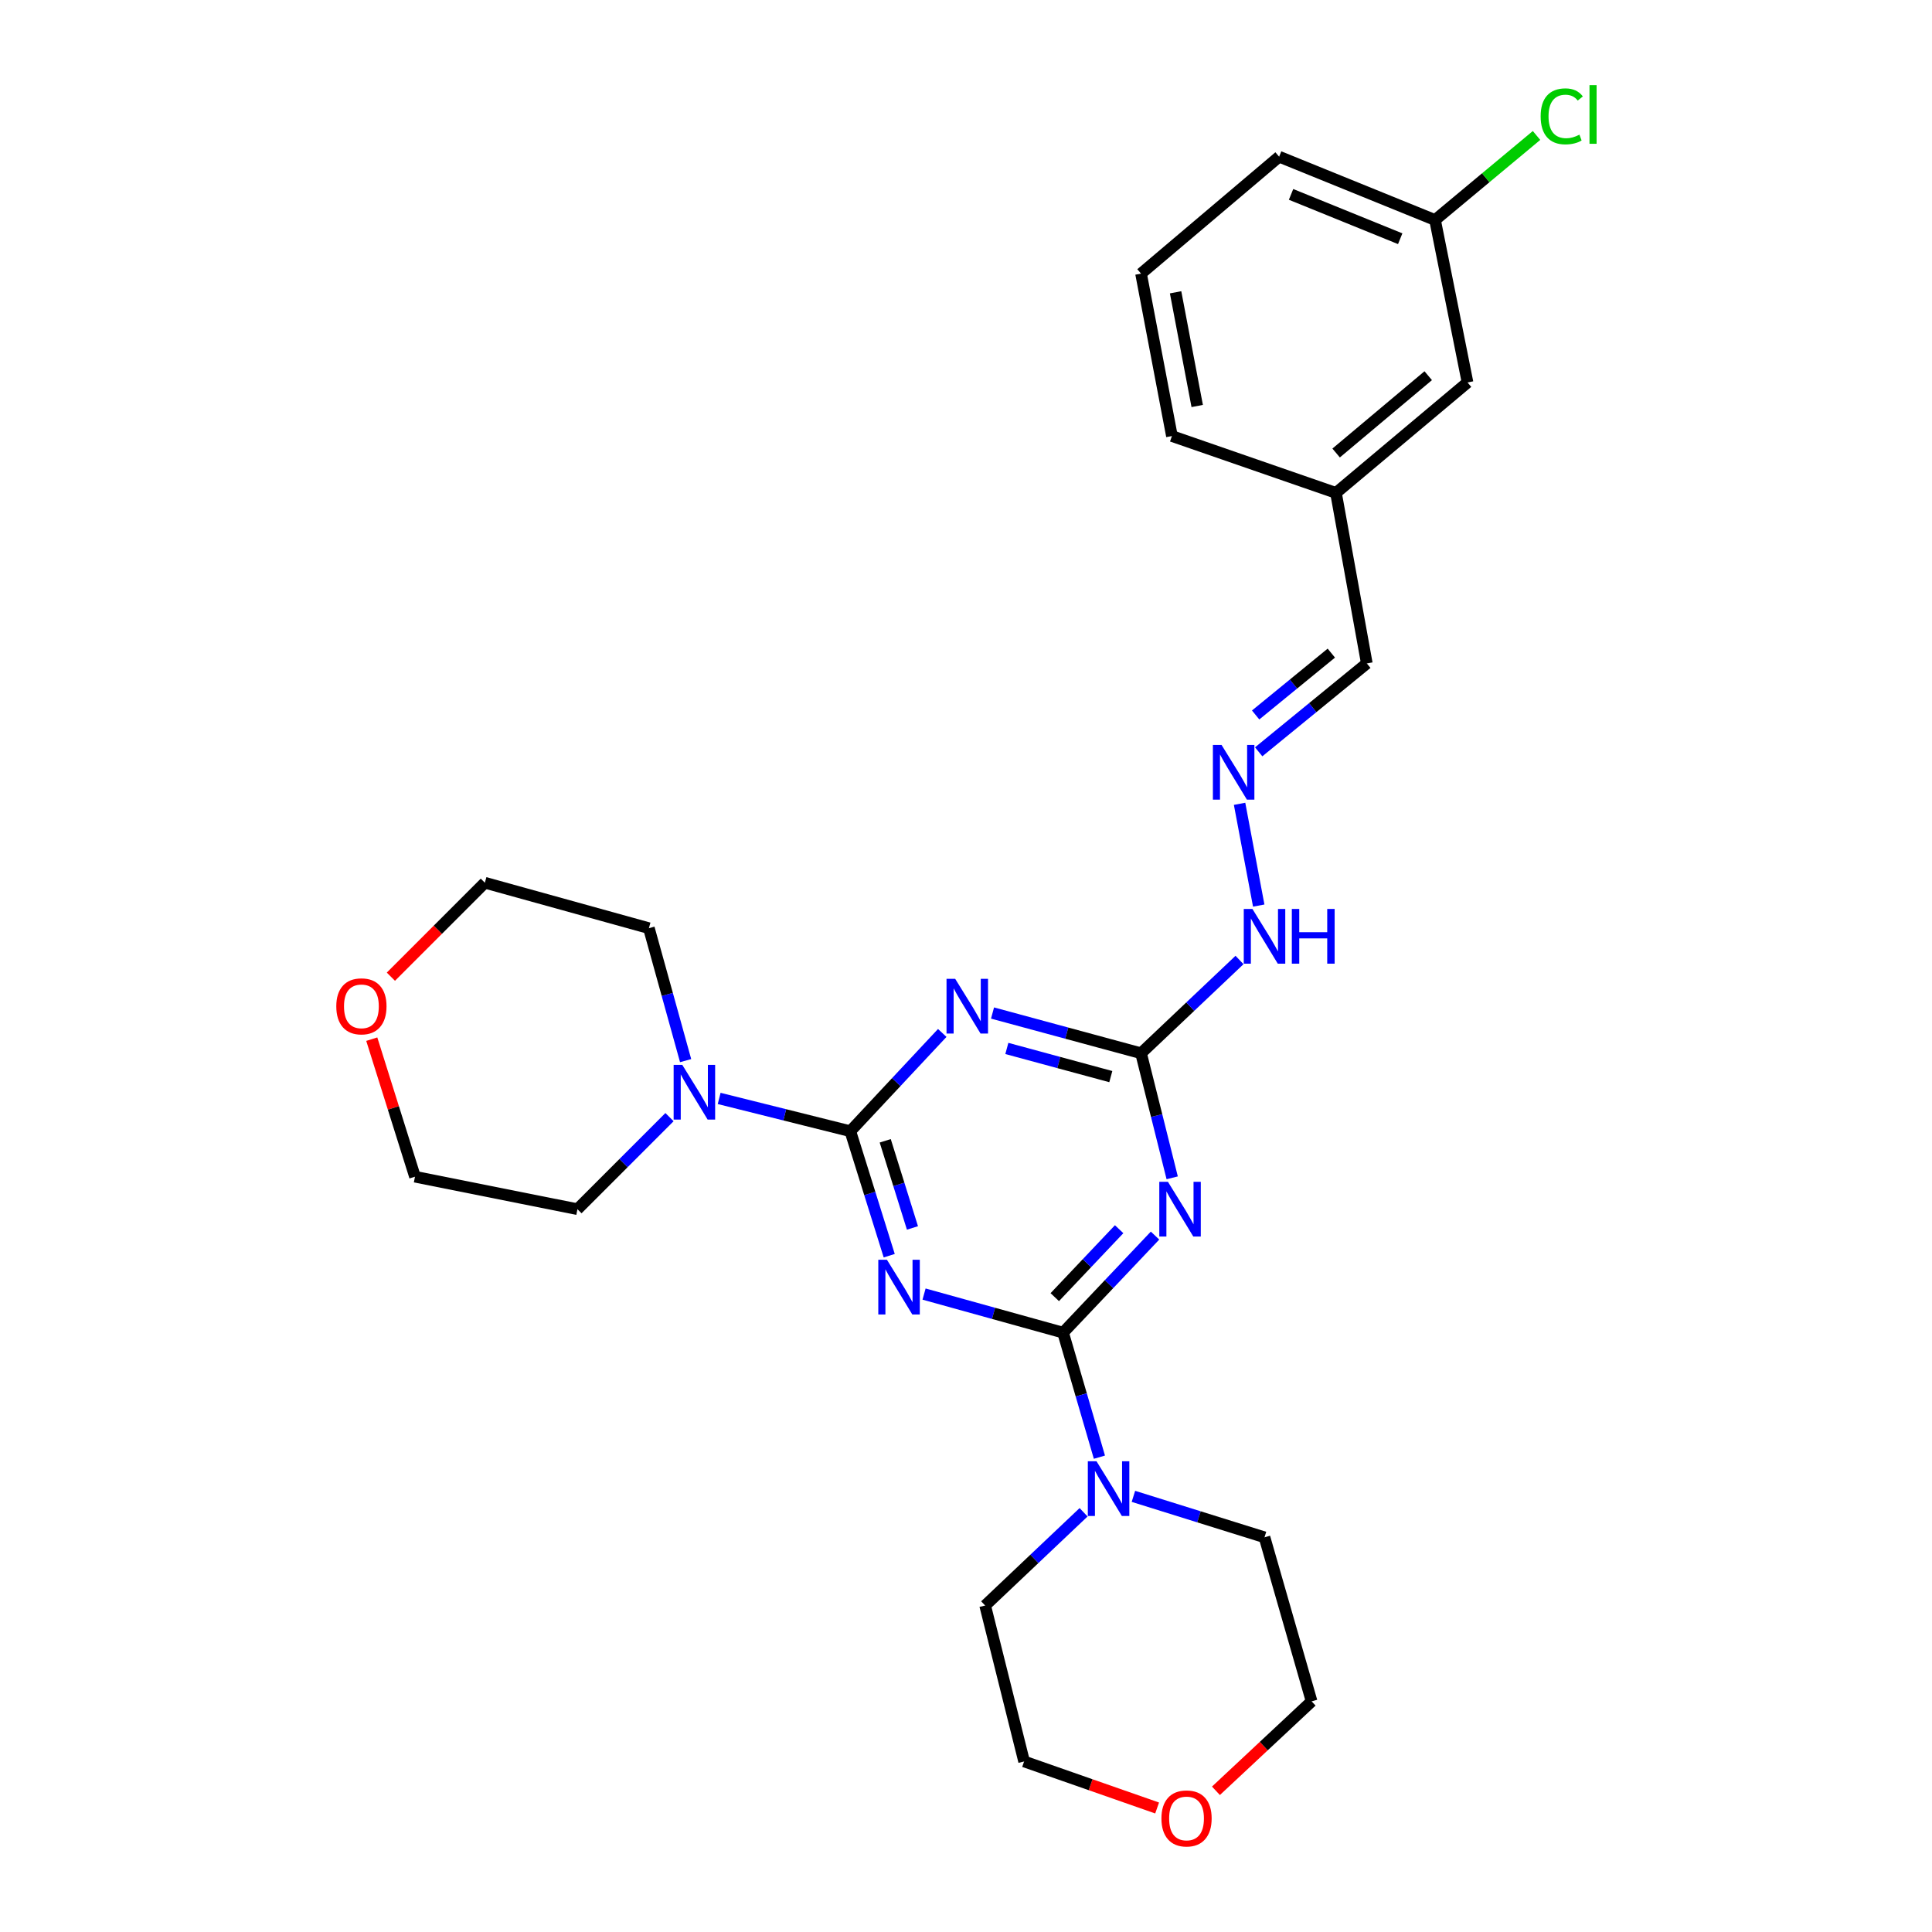 <?xml version='1.0' encoding='iso-8859-1'?>
<svg version='1.1' baseProfile='full'
              xmlns='http://www.w3.org/2000/svg'
                      xmlns:rdkit='http://www.rdkit.org/xml'
                      xmlns:xlink='http://www.w3.org/1999/xlink'
                  xml:space='preserve'
width='1000px' height='1000px' viewBox='0 0 1000 1000'>
<!-- END OF HEADER -->
<rect style='opacity:1.0;fill:#FFFFFF;stroke:none' width='1000' height='1000' x='0' y='0'> </rect>
<path class='bond-0' d='M 460.26,649.946 L 450.193,617.731' style='fill:none;fill-rule:evenodd;stroke:#0000FF;stroke-width:6px;stroke-linecap:butt;stroke-linejoin:miter;stroke-opacity:1' />
<path class='bond-0' d='M 450.193,617.731 L 440.126,585.517' style='fill:none;fill-rule:evenodd;stroke:#000000;stroke-width:6px;stroke-linecap:butt;stroke-linejoin:miter;stroke-opacity:1' />
<path class='bond-0' d='M 472.285,635.58 L 465.238,613.03' style='fill:none;fill-rule:evenodd;stroke:#0000FF;stroke-width:6px;stroke-linecap:butt;stroke-linejoin:miter;stroke-opacity:1' />
<path class='bond-0' d='M 465.238,613.03 L 458.191,590.48' style='fill:none;fill-rule:evenodd;stroke:#000000;stroke-width:6px;stroke-linecap:butt;stroke-linejoin:miter;stroke-opacity:1' />
<path class='bond-1' d='M 478.289,669.81 L 514.27,679.793' style='fill:none;fill-rule:evenodd;stroke:#0000FF;stroke-width:6px;stroke-linecap:butt;stroke-linejoin:miter;stroke-opacity:1' />
<path class='bond-1' d='M 514.27,679.793 L 550.252,689.775' style='fill:none;fill-rule:evenodd;stroke:#000000;stroke-width:6px;stroke-linecap:butt;stroke-linejoin:miter;stroke-opacity:1' />
<path class='bond-3' d='M 440.126,585.517 L 463.917,560.082' style='fill:none;fill-rule:evenodd;stroke:#000000;stroke-width:6px;stroke-linecap:butt;stroke-linejoin:miter;stroke-opacity:1' />
<path class='bond-3' d='M 463.917,560.082 L 487.707,534.647' style='fill:none;fill-rule:evenodd;stroke:#0000FF;stroke-width:6px;stroke-linecap:butt;stroke-linejoin:miter;stroke-opacity:1' />
<path class='bond-5' d='M 440.126,585.517 L 406.181,577.031' style='fill:none;fill-rule:evenodd;stroke:#000000;stroke-width:6px;stroke-linecap:butt;stroke-linejoin:miter;stroke-opacity:1' />
<path class='bond-5' d='M 406.181,577.031 L 372.235,568.546' style='fill:none;fill-rule:evenodd;stroke:#0000FF;stroke-width:6px;stroke-linecap:butt;stroke-linejoin:miter;stroke-opacity:1' />
<path class='bond-2' d='M 550.252,689.775 L 574.049,664.656' style='fill:none;fill-rule:evenodd;stroke:#000000;stroke-width:6px;stroke-linecap:butt;stroke-linejoin:miter;stroke-opacity:1' />
<path class='bond-2' d='M 574.049,664.656 L 597.847,639.536' style='fill:none;fill-rule:evenodd;stroke:#0000FF;stroke-width:6px;stroke-linecap:butt;stroke-linejoin:miter;stroke-opacity:1' />
<path class='bond-2' d='M 545.949,671.399 L 562.607,653.815' style='fill:none;fill-rule:evenodd;stroke:#000000;stroke-width:6px;stroke-linecap:butt;stroke-linejoin:miter;stroke-opacity:1' />
<path class='bond-2' d='M 562.607,653.815 L 579.265,636.232' style='fill:none;fill-rule:evenodd;stroke:#0000FF;stroke-width:6px;stroke-linecap:butt;stroke-linejoin:miter;stroke-opacity:1' />
<path class='bond-6' d='M 550.252,689.775 L 559.653,722.004' style='fill:none;fill-rule:evenodd;stroke:#000000;stroke-width:6px;stroke-linecap:butt;stroke-linejoin:miter;stroke-opacity:1' />
<path class='bond-6' d='M 559.653,722.004 L 569.055,754.233' style='fill:none;fill-rule:evenodd;stroke:#0000FF;stroke-width:6px;stroke-linecap:butt;stroke-linejoin:miter;stroke-opacity:1' />
<path class='bond-4' d='M 606.726,609.637 L 598.665,577.401' style='fill:none;fill-rule:evenodd;stroke:#0000FF;stroke-width:6px;stroke-linecap:butt;stroke-linejoin:miter;stroke-opacity:1' />
<path class='bond-4' d='M 598.665,577.401 L 590.603,545.166' style='fill:none;fill-rule:evenodd;stroke:#000000;stroke-width:6px;stroke-linecap:butt;stroke-linejoin:miter;stroke-opacity:1' />
<path class='bond-27' d='M 513.732,524.337 L 552.167,534.751' style='fill:none;fill-rule:evenodd;stroke:#0000FF;stroke-width:6px;stroke-linecap:butt;stroke-linejoin:miter;stroke-opacity:1' />
<path class='bond-27' d='M 552.167,534.751 L 590.603,545.166' style='fill:none;fill-rule:evenodd;stroke:#000000;stroke-width:6px;stroke-linecap:butt;stroke-linejoin:miter;stroke-opacity:1' />
<path class='bond-27' d='M 521.14,542.675 L 548.045,549.965' style='fill:none;fill-rule:evenodd;stroke:#0000FF;stroke-width:6px;stroke-linecap:butt;stroke-linejoin:miter;stroke-opacity:1' />
<path class='bond-27' d='M 548.045,549.965 L 574.95,557.255' style='fill:none;fill-rule:evenodd;stroke:#000000;stroke-width:6px;stroke-linecap:butt;stroke-linejoin:miter;stroke-opacity:1' />
<path class='bond-8' d='M 590.603,545.166 L 616.086,521.027' style='fill:none;fill-rule:evenodd;stroke:#000000;stroke-width:6px;stroke-linecap:butt;stroke-linejoin:miter;stroke-opacity:1' />
<path class='bond-8' d='M 616.086,521.027 L 641.57,496.888' style='fill:none;fill-rule:evenodd;stroke:#0000FF;stroke-width:6px;stroke-linecap:butt;stroke-linejoin:miter;stroke-opacity:1' />
<path class='bond-17' d='M 354.878,548.978 L 345.373,514.702' style='fill:none;fill-rule:evenodd;stroke:#0000FF;stroke-width:6px;stroke-linecap:butt;stroke-linejoin:miter;stroke-opacity:1' />
<path class='bond-17' d='M 345.373,514.702 L 335.868,480.427' style='fill:none;fill-rule:evenodd;stroke:#000000;stroke-width:6px;stroke-linecap:butt;stroke-linejoin:miter;stroke-opacity:1' />
<path class='bond-19' d='M 346.535,578.223 L 322.712,602.05' style='fill:none;fill-rule:evenodd;stroke:#0000FF;stroke-width:6px;stroke-linecap:butt;stroke-linejoin:miter;stroke-opacity:1' />
<path class='bond-19' d='M 322.712,602.05 L 298.888,625.877' style='fill:none;fill-rule:evenodd;stroke:#000000;stroke-width:6px;stroke-linecap:butt;stroke-linejoin:miter;stroke-opacity:1' />
<path class='bond-16' d='M 586.653,774.51 L 620.581,785.108' style='fill:none;fill-rule:evenodd;stroke:#0000FF;stroke-width:6px;stroke-linecap:butt;stroke-linejoin:miter;stroke-opacity:1' />
<path class='bond-16' d='M 620.581,785.108 L 654.51,795.706' style='fill:none;fill-rule:evenodd;stroke:#000000;stroke-width:6px;stroke-linecap:butt;stroke-linejoin:miter;stroke-opacity:1' />
<path class='bond-18' d='M 560.859,782.753 L 535.384,806.883' style='fill:none;fill-rule:evenodd;stroke:#0000FF;stroke-width:6px;stroke-linecap:butt;stroke-linejoin:miter;stroke-opacity:1' />
<path class='bond-18' d='M 535.384,806.883 L 509.909,831.014' style='fill:none;fill-rule:evenodd;stroke:#000000;stroke-width:6px;stroke-linecap:butt;stroke-linejoin:miter;stroke-opacity:1' />
<path class='bond-7' d='M 641.601,416.053 L 651.516,468.725' style='fill:none;fill-rule:evenodd;stroke:#0000FF;stroke-width:6px;stroke-linecap:butt;stroke-linejoin:miter;stroke-opacity:1' />
<path class='bond-11' d='M 651.495,389.136 L 679.479,366.264' style='fill:none;fill-rule:evenodd;stroke:#0000FF;stroke-width:6px;stroke-linecap:butt;stroke-linejoin:miter;stroke-opacity:1' />
<path class='bond-11' d='M 679.479,366.264 L 707.462,343.392' style='fill:none;fill-rule:evenodd;stroke:#000000;stroke-width:6px;stroke-linecap:butt;stroke-linejoin:miter;stroke-opacity:1' />
<path class='bond-11' d='M 649.915,370.07 L 669.504,354.059' style='fill:none;fill-rule:evenodd;stroke:#0000FF;stroke-width:6px;stroke-linecap:butt;stroke-linejoin:miter;stroke-opacity:1' />
<path class='bond-11' d='M 669.504,354.059 L 689.092,338.049' style='fill:none;fill-rule:evenodd;stroke:#000000;stroke-width:6px;stroke-linecap:butt;stroke-linejoin:miter;stroke-opacity:1' />
<path class='bond-9' d='M 192.428,537.869 L 203.612,573.466' style='fill:none;fill-rule:evenodd;stroke:#FF0000;stroke-width:6px;stroke-linecap:butt;stroke-linejoin:miter;stroke-opacity:1' />
<path class='bond-9' d='M 203.612,573.466 L 214.797,609.064' style='fill:none;fill-rule:evenodd;stroke:#000000;stroke-width:6px;stroke-linecap:butt;stroke-linejoin:miter;stroke-opacity:1' />
<path class='bond-29' d='M 202.323,505.536 L 226.643,481.217' style='fill:none;fill-rule:evenodd;stroke:#FF0000;stroke-width:6px;stroke-linecap:butt;stroke-linejoin:miter;stroke-opacity:1' />
<path class='bond-29' d='M 226.643,481.217 L 250.962,456.897' style='fill:none;fill-rule:evenodd;stroke:#000000;stroke-width:6px;stroke-linecap:butt;stroke-linejoin:miter;stroke-opacity:1' />
<path class='bond-10' d='M 598.923,935.812 L 564.5,923.768' style='fill:none;fill-rule:evenodd;stroke:#FF0000;stroke-width:6px;stroke-linecap:butt;stroke-linejoin:miter;stroke-opacity:1' />
<path class='bond-10' d='M 564.5,923.768 L 530.076,911.725' style='fill:none;fill-rule:evenodd;stroke:#000000;stroke-width:6px;stroke-linecap:butt;stroke-linejoin:miter;stroke-opacity:1' />
<path class='bond-28' d='M 629.366,926.915 L 654.127,903.768' style='fill:none;fill-rule:evenodd;stroke:#FF0000;stroke-width:6px;stroke-linecap:butt;stroke-linejoin:miter;stroke-opacity:1' />
<path class='bond-28' d='M 654.127,903.768 L 678.889,880.621' style='fill:none;fill-rule:evenodd;stroke:#000000;stroke-width:6px;stroke-linecap:butt;stroke-linejoin:miter;stroke-opacity:1' />
<path class='bond-13' d='M 707.462,343.392 L 691.499,255.123' style='fill:none;fill-rule:evenodd;stroke:#000000;stroke-width:6px;stroke-linecap:butt;stroke-linejoin:miter;stroke-opacity:1' />
<path class='bond-12' d='M 759.592,197.959 L 691.499,255.123' style='fill:none;fill-rule:evenodd;stroke:#000000;stroke-width:6px;stroke-linecap:butt;stroke-linejoin:miter;stroke-opacity:1' />
<path class='bond-12' d='M 739.243,194.461 L 691.578,234.476' style='fill:none;fill-rule:evenodd;stroke:#000000;stroke-width:6px;stroke-linecap:butt;stroke-linejoin:miter;stroke-opacity:1' />
<path class='bond-14' d='M 759.592,197.959 L 742.779,113.876' style='fill:none;fill-rule:evenodd;stroke:#000000;stroke-width:6px;stroke-linecap:butt;stroke-linejoin:miter;stroke-opacity:1' />
<path class='bond-26' d='M 691.499,255.123 L 606.584,225.7' style='fill:none;fill-rule:evenodd;stroke:#000000;stroke-width:6px;stroke-linecap:butt;stroke-linejoin:miter;stroke-opacity:1' />
<path class='bond-15' d='M 742.779,113.876 L 769.041,91.997' style='fill:none;fill-rule:evenodd;stroke:#000000;stroke-width:6px;stroke-linecap:butt;stroke-linejoin:miter;stroke-opacity:1' />
<path class='bond-15' d='M 769.041,91.997 L 795.304,70.118' style='fill:none;fill-rule:evenodd;stroke:#00CC00;stroke-width:6px;stroke-linecap:butt;stroke-linejoin:miter;stroke-opacity:1' />
<path class='bond-30' d='M 742.779,113.876 L 662.076,81.1' style='fill:none;fill-rule:evenodd;stroke:#000000;stroke-width:6px;stroke-linecap:butt;stroke-linejoin:miter;stroke-opacity:1' />
<path class='bond-30' d='M 724.742,123.563 L 668.25,100.62' style='fill:none;fill-rule:evenodd;stroke:#000000;stroke-width:6px;stroke-linecap:butt;stroke-linejoin:miter;stroke-opacity:1' />
<path class='bond-21' d='M 654.51,795.706 L 678.889,880.621' style='fill:none;fill-rule:evenodd;stroke:#000000;stroke-width:6px;stroke-linecap:butt;stroke-linejoin:miter;stroke-opacity:1' />
<path class='bond-23' d='M 335.868,480.427 L 250.962,456.897' style='fill:none;fill-rule:evenodd;stroke:#000000;stroke-width:6px;stroke-linecap:butt;stroke-linejoin:miter;stroke-opacity:1' />
<path class='bond-24' d='M 509.909,831.014 L 530.076,911.725' style='fill:none;fill-rule:evenodd;stroke:#000000;stroke-width:6px;stroke-linecap:butt;stroke-linejoin:miter;stroke-opacity:1' />
<path class='bond-22' d='M 298.888,625.877 L 214.797,609.064' style='fill:none;fill-rule:evenodd;stroke:#000000;stroke-width:6px;stroke-linecap:butt;stroke-linejoin:miter;stroke-opacity:1' />
<path class='bond-20' d='M 590.603,141.626 L 606.584,225.7' style='fill:none;fill-rule:evenodd;stroke:#000000;stroke-width:6px;stroke-linecap:butt;stroke-linejoin:miter;stroke-opacity:1' />
<path class='bond-20' d='M 608.485,151.294 L 619.672,210.146' style='fill:none;fill-rule:evenodd;stroke:#000000;stroke-width:6px;stroke-linecap:butt;stroke-linejoin:miter;stroke-opacity:1' />
<path class='bond-25' d='M 590.603,141.626 L 662.076,81.1' style='fill:none;fill-rule:evenodd;stroke:#000000;stroke-width:6px;stroke-linecap:butt;stroke-linejoin:miter;stroke-opacity:1' />
<path  class='atom-0' d='M 459.086 652.059
L 468.366 667.059
Q 469.286 668.539, 470.766 671.219
Q 472.246 673.899, 472.326 674.059
L 472.326 652.059
L 476.086 652.059
L 476.086 680.379
L 472.206 680.379
L 462.246 663.979
Q 461.086 662.059, 459.846 659.859
Q 458.646 657.659, 458.286 656.979
L 458.286 680.379
L 454.606 680.379
L 454.606 652.059
L 459.086 652.059
' fill='#0000FF'/>
<path  class='atom-3' d='M 604.528 611.717
L 613.808 626.717
Q 614.728 628.197, 616.208 630.877
Q 617.688 633.557, 617.768 633.717
L 617.768 611.717
L 621.528 611.717
L 621.528 640.037
L 617.648 640.037
L 607.688 623.637
Q 606.528 621.717, 605.288 619.517
Q 604.088 617.317, 603.728 616.637
L 603.728 640.037
L 600.048 640.037
L 600.048 611.717
L 604.528 611.717
' fill='#0000FF'/>
<path  class='atom-4' d='M 494.402 506.635
L 503.682 521.635
Q 504.602 523.115, 506.082 525.795
Q 507.562 528.475, 507.642 528.635
L 507.642 506.635
L 511.402 506.635
L 511.402 534.955
L 507.522 534.955
L 497.562 518.555
Q 496.402 516.635, 495.162 514.435
Q 493.962 512.235, 493.602 511.555
L 493.602 534.955
L 489.922 534.955
L 489.922 506.635
L 494.402 506.635
' fill='#0000FF'/>
<path  class='atom-6' d='M 353.155 551.181
L 362.435 566.181
Q 363.355 567.661, 364.835 570.341
Q 366.315 573.021, 366.395 573.181
L 366.395 551.181
L 370.155 551.181
L 370.155 579.501
L 366.275 579.501
L 356.315 563.101
Q 355.155 561.181, 353.915 558.981
Q 352.715 556.781, 352.355 556.101
L 352.355 579.501
L 348.675 579.501
L 348.675 551.181
L 353.155 551.181
' fill='#0000FF'/>
<path  class='atom-7' d='M 567.539 756.335
L 576.819 771.335
Q 577.739 772.815, 579.219 775.495
Q 580.699 778.175, 580.779 778.335
L 580.779 756.335
L 584.539 756.335
L 584.539 784.655
L 580.659 784.655
L 570.699 768.255
Q 569.539 766.335, 568.299 764.135
Q 567.099 761.935, 566.739 761.255
L 566.739 784.655
L 563.059 784.655
L 563.059 756.335
L 567.539 756.335
' fill='#0000FF'/>
<path  class='atom-8' d='M 632.269 385.573
L 641.549 400.573
Q 642.469 402.053, 643.949 404.733
Q 645.429 407.413, 645.509 407.573
L 645.509 385.573
L 649.269 385.573
L 649.269 413.893
L 645.389 413.893
L 635.429 397.493
Q 634.269 395.573, 633.029 393.373
Q 631.829 391.173, 631.469 390.493
L 631.469 413.893
L 627.789 413.893
L 627.789 385.573
L 632.269 385.573
' fill='#0000FF'/>
<path  class='atom-9' d='M 648.25 470.47
L 657.53 485.47
Q 658.45 486.95, 659.93 489.63
Q 661.41 492.31, 661.49 492.47
L 661.49 470.47
L 665.25 470.47
L 665.25 498.79
L 661.37 498.79
L 651.41 482.39
Q 650.25 480.47, 649.01 478.27
Q 647.81 476.07, 647.45 475.39
L 647.45 498.79
L 643.77 498.79
L 643.77 470.47
L 648.25 470.47
' fill='#0000FF'/>
<path  class='atom-9' d='M 668.65 470.47
L 672.49 470.47
L 672.49 482.51
L 686.97 482.51
L 686.97 470.47
L 690.81 470.47
L 690.81 498.79
L 686.97 498.79
L 686.97 485.71
L 672.49 485.71
L 672.49 498.79
L 668.65 498.79
L 668.65 470.47
' fill='#0000FF'/>
<path  class='atom-10' d='M 174.064 520.875
Q 174.064 514.075, 177.424 510.275
Q 180.784 506.475, 187.064 506.475
Q 193.344 506.475, 196.704 510.275
Q 200.064 514.075, 200.064 520.875
Q 200.064 527.755, 196.664 531.675
Q 193.264 535.555, 187.064 535.555
Q 180.824 535.555, 177.424 531.675
Q 174.064 527.795, 174.064 520.875
M 187.064 532.355
Q 191.384 532.355, 193.704 529.475
Q 196.064 526.555, 196.064 520.875
Q 196.064 515.315, 193.704 512.515
Q 191.384 509.675, 187.064 509.675
Q 182.744 509.675, 180.384 512.475
Q 178.064 515.275, 178.064 520.875
Q 178.064 526.595, 180.384 529.475
Q 182.744 532.355, 187.064 532.355
' fill='#FF0000'/>
<path  class='atom-11' d='M 601.15 941.219
Q 601.15 934.419, 604.51 930.619
Q 607.87 926.819, 614.15 926.819
Q 620.43 926.819, 623.79 930.619
Q 627.15 934.419, 627.15 941.219
Q 627.15 948.099, 623.75 952.019
Q 620.35 955.899, 614.15 955.899
Q 607.91 955.899, 604.51 952.019
Q 601.15 948.139, 601.15 941.219
M 614.15 952.699
Q 618.47 952.699, 620.79 949.819
Q 623.15 946.899, 623.15 941.219
Q 623.15 935.659, 620.79 932.859
Q 618.47 930.019, 614.15 930.019
Q 609.83 930.019, 607.47 932.819
Q 605.15 935.619, 605.15 941.219
Q 605.15 946.939, 607.47 949.819
Q 609.83 952.699, 614.15 952.699
' fill='#FF0000'/>
<path  class='atom-16' d='M 797.438 60.222
Q 797.438 53.182, 800.718 49.502
Q 804.038 45.782, 810.318 45.782
Q 816.158 45.782, 819.278 49.903
L 816.638 52.062
Q 814.358 49.062, 810.318 49.062
Q 806.038 49.062, 803.758 51.943
Q 801.518 54.782, 801.518 60.222
Q 801.518 65.823, 803.838 68.703
Q 806.198 71.582, 810.758 71.582
Q 813.878 71.582, 817.518 69.703
L 818.638 72.703
Q 817.158 73.662, 814.918 74.222
Q 812.678 74.782, 810.198 74.782
Q 804.038 74.782, 800.718 71.022
Q 797.438 67.263, 797.438 60.222
' fill='#00CC00'/>
<path  class='atom-16' d='M 822.718 44.062
L 826.398 44.062
L 826.398 74.422
L 822.718 74.422
L 822.718 44.062
' fill='#00CC00'/>
</svg>
